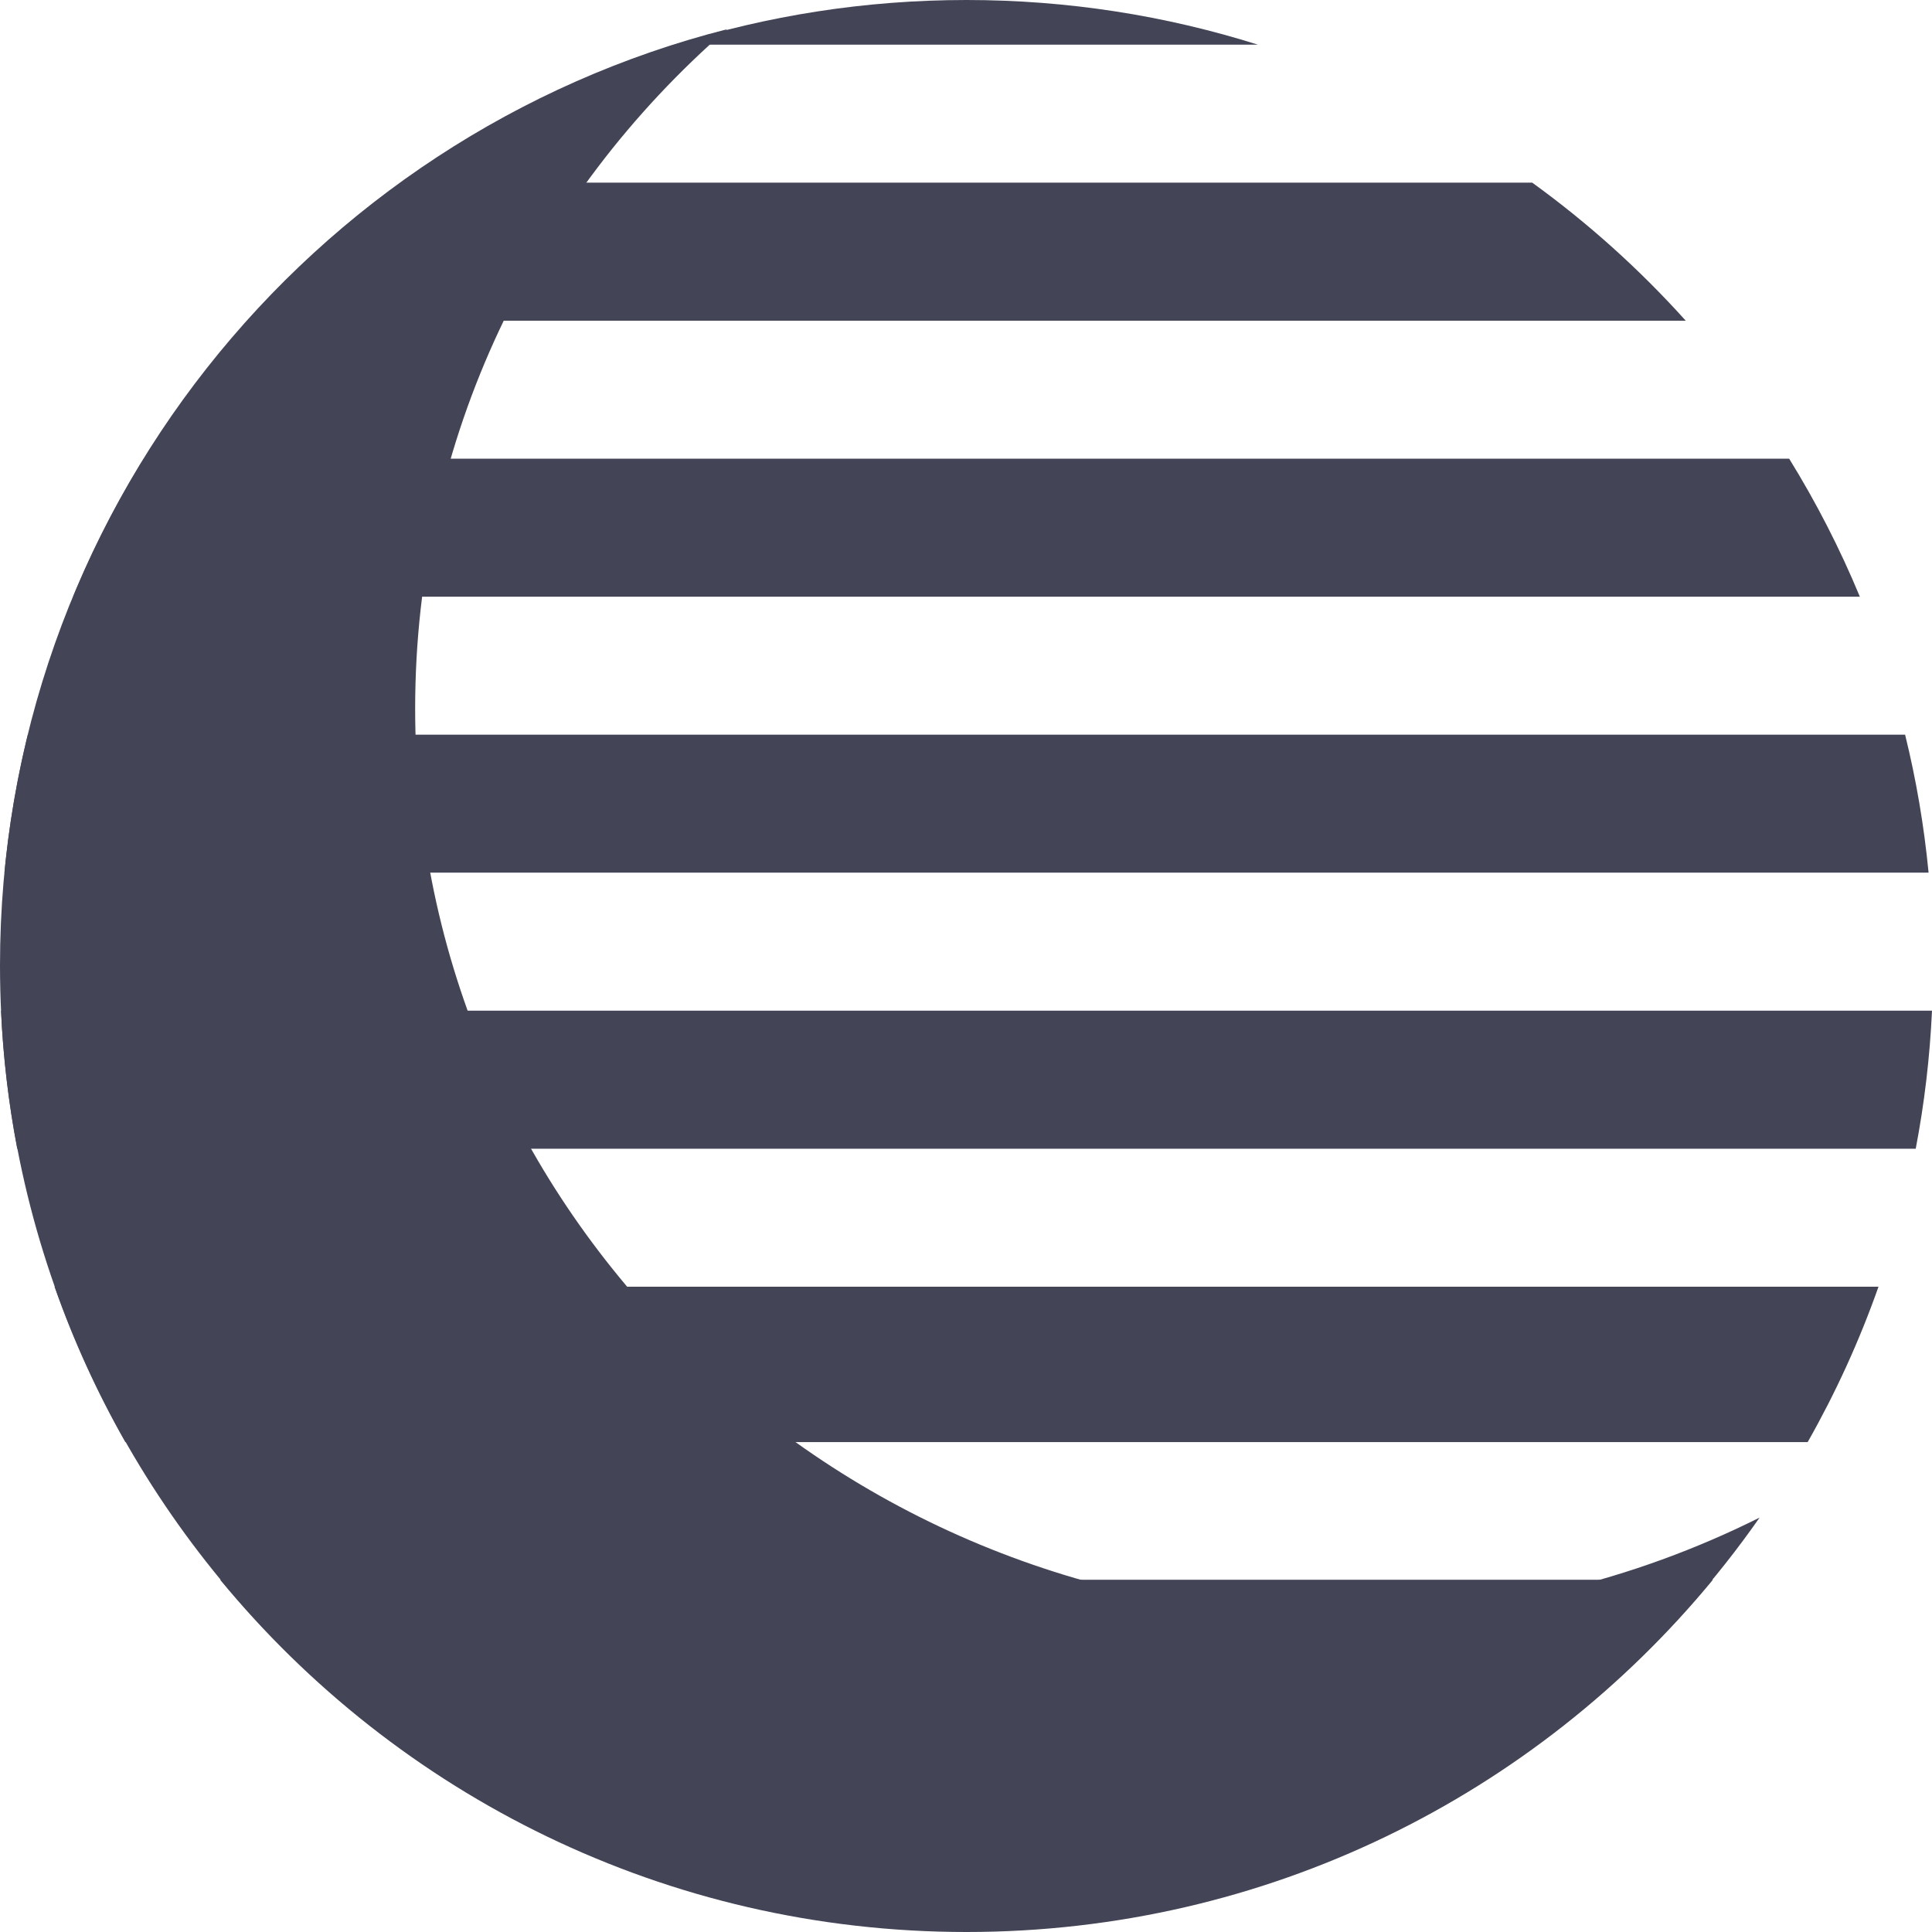 <svg width="26" height="26" viewBox="0 0 26 26" fill="none" xmlns="http://www.w3.org/2000/svg">
<path d="M23.68 20.423C21.986 21.27 20.068 21.747 18.036 21.747C11.16 21.747 5.587 16.28 5.587 9.537C5.587 5.897 7.21 2.63 9.785 0.393C4.16 1.826 0 6.923 0 12.991C0 20.171 5.823 25.991 13.007 25.991C17.425 25.991 21.33 23.789 23.68 20.423Z" fill="#434557"/>
<path d="M26 13.601C25.971 14.233 25.897 14.853 25.781 15.459H0.232C0.116 14.853 0.042 14.233 0.014 13.601H26Z" fill="#434557"/>
<path d="M1.687 19.407C1.31 18.744 0.99 18.045 0.734 17.316H25.28C25.023 18.045 24.703 18.744 24.327 19.407H1.687Z" fill="#434557"/>
<path d="M2.963 21.26C5.348 24.155 8.962 26 13.007 26C17.052 26 20.665 24.155 23.051 21.26H2.963Z" fill="#434557"/>
<path d="M0.06 11.744C0.121 11.111 0.227 10.491 0.375 9.887H25.638C25.787 10.491 25.893 11.111 25.954 11.744H0.06Z" fill="#434557"/>
<path d="M1.936 6.173C1.571 6.762 1.252 7.383 0.984 8.03H25.029C24.761 7.383 24.442 6.762 24.078 6.173H1.936Z" fill="#434557"/>
<path d="M3.328 4.316C3.948 3.626 4.64 3.003 5.394 2.458H20.62C21.373 3.003 22.066 3.626 22.686 4.316H3.328Z" fill="#434557"/>
<path d="M13.007 0C14.373 0 15.691 0.211 16.928 0.601H9.085C10.323 0.211 11.64 0 13.007 0Z" fill="#434557"/>
</svg>
